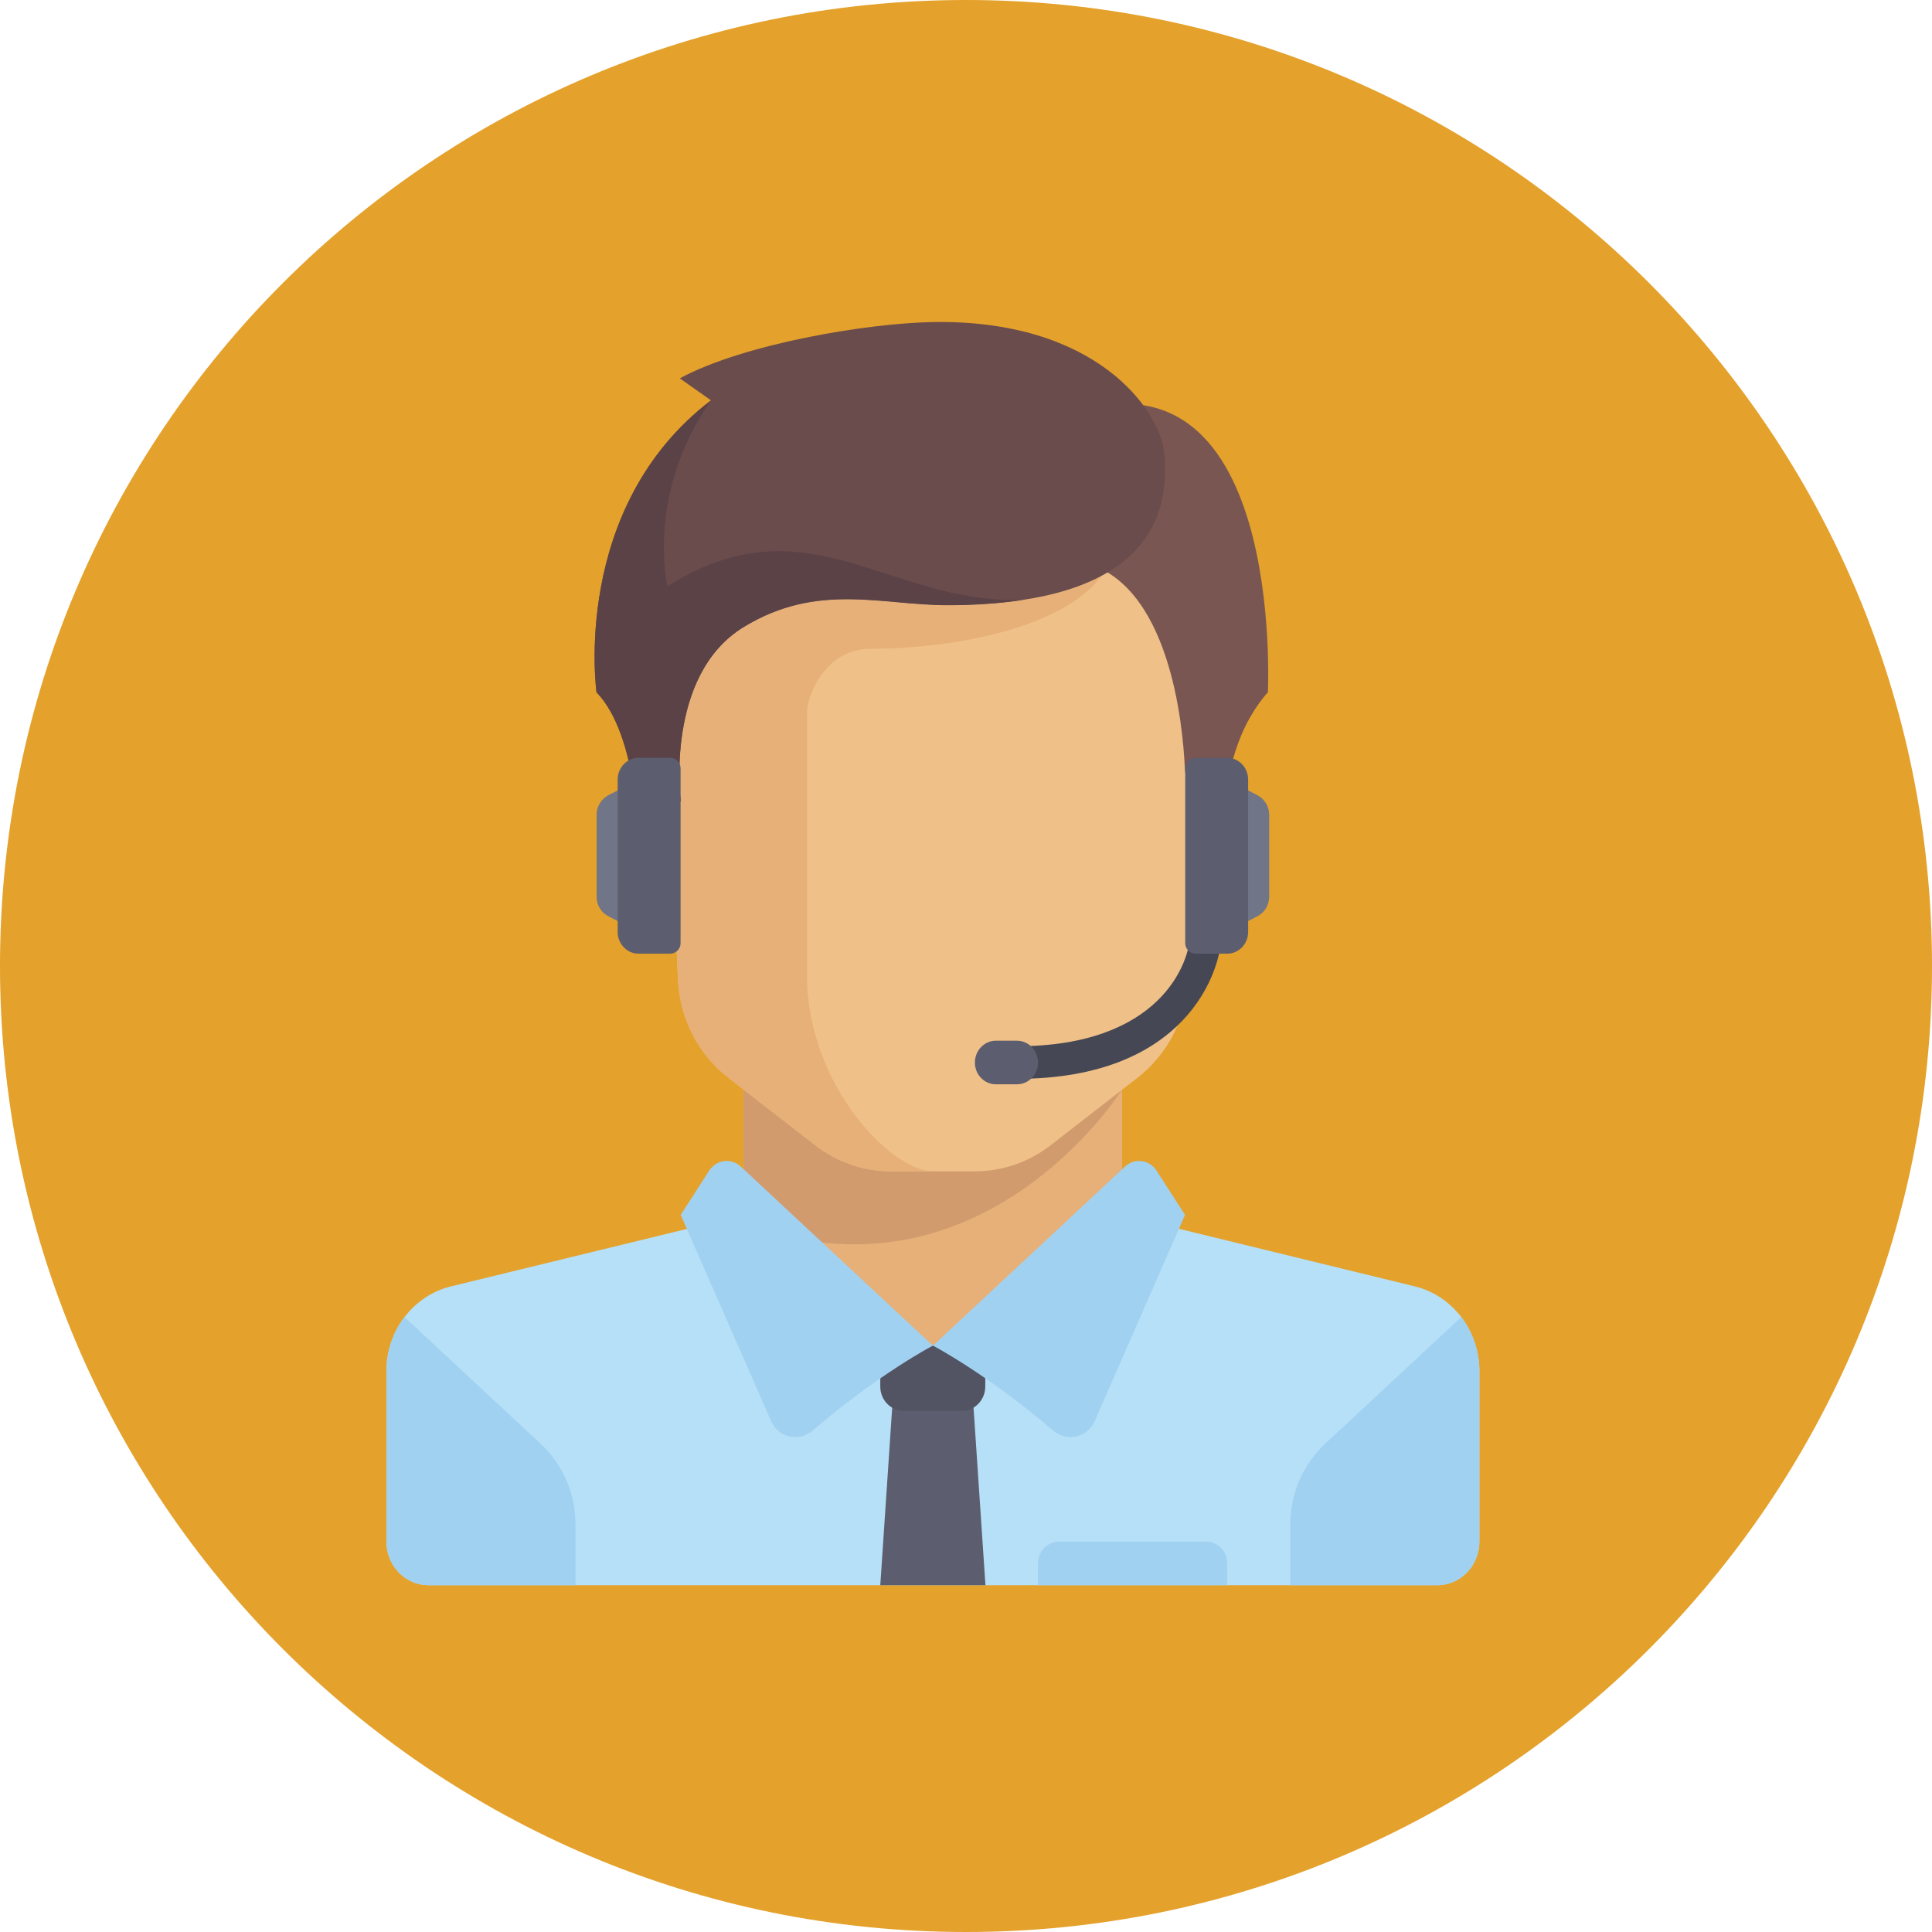 <svg width="30" height="30" viewBox="0 0 30 30" fill="none" xmlns="http://www.w3.org/2000/svg">
<path d="M15 30C6.716 30 0 23.284 0 15C0 6.716 6.716 0 15 0C23.284 0 30 6.716 30 15C30 23.284 23.284 30 15 30Z" fill="#E4A12B"/>
<path d="M9.917 14.471L9.445 14.227C9.335 14.171 9.264 14.053 9.264 13.924V12.652C9.264 12.523 9.335 12.408 9.445 12.349L9.917 12.105V14.471Z" fill="#717588"/>
<path d="M17.424 18.865V16.499H11.547V18.865L14.484 21.572L17.424 18.865Z" fill="#E6B078"/>
<path d="M21.966 19.974L17.927 18.988C17.868 18.974 17.811 18.947 17.757 18.918L14.485 20.895L11.34 18.824C11.258 18.903 11.158 18.962 11.042 18.991L7.006 19.974C6.418 20.116 6 20.663 6 21.29V23.938C6 24.312 6.293 24.615 6.653 24.615H22.319C22.679 24.615 22.972 24.312 22.972 23.938V21.29C22.972 20.663 22.554 20.116 21.966 19.974Z" fill="#B6E0F7"/>
<path d="M11.547 16.499V18.997C15.248 20.377 17.421 16.922 17.421 16.922V16.502L11.547 16.499Z" fill="#D29B6E"/>
<path d="M10.243 8.721L10.527 15.204C10.553 15.81 10.84 16.372 11.308 16.734L12.658 17.782C12.996 18.044 13.408 18.188 13.834 18.188H15.14C15.563 18.188 15.975 18.047 16.316 17.782L17.665 16.734C18.134 16.369 18.421 15.81 18.447 15.204L18.73 8.721C18.728 8.721 10.243 8.721 10.243 8.721Z" fill="#EFC087"/>
<path d="M13.507 10.074C14.813 10.074 16.771 9.736 17.236 8.721H10.243L10.527 15.204C10.553 15.81 10.84 16.372 11.308 16.734L12.658 17.782C12.996 18.044 13.408 18.188 13.834 18.188H14.487C13.834 18.188 12.53 16.834 12.53 15.145C12.53 14.318 12.53 12.102 12.53 11.087C12.527 10.751 12.854 10.074 13.507 10.074Z" fill="#E6B078"/>
<path d="M8.397 22.42L6.281 20.451C6.105 20.683 6 20.978 6 21.29V23.938C6 24.312 6.293 24.615 6.653 24.615H8.937V23.679C8.937 23.197 8.741 22.741 8.397 22.42Z" fill="#A1D1F0"/>
<path d="M20.575 22.42L22.691 20.451C22.867 20.683 22.972 20.975 22.972 21.29V23.938C22.972 24.312 22.68 24.615 22.319 24.615H20.035V23.679C20.035 23.197 20.231 22.741 20.575 22.42Z" fill="#A1D1F0"/>
<path d="M15.302 24.615H13.669L13.873 21.572H15.098L15.302 24.615Z" fill="#5C5E6F"/>
<path d="M15.302 20.895H13.669V21.531C13.669 21.74 13.834 21.908 14.033 21.908H14.936C15.137 21.908 15.299 21.737 15.299 21.531L15.302 20.895Z" fill="#525363"/>
<path d="M11.502 18.114L14.485 20.895C14.485 20.895 13.649 21.331 12.618 22.214C12.405 22.396 12.084 22.323 11.971 22.061L10.57 18.865L11.013 18.176C11.124 18.006 11.354 17.976 11.502 18.114Z" fill="#A1D1F0"/>
<path d="M17.47 18.114L14.487 20.895C14.487 20.895 15.322 21.331 16.354 22.214C16.567 22.396 16.887 22.323 17.001 22.061L18.401 18.865L17.958 18.176C17.848 18.006 17.617 17.976 17.47 18.114Z" fill="#A1D1F0"/>
<path d="M16.464 6.481L16.771 8.721C18.168 9.009 18.37 11.281 18.398 11.928C18.404 12.046 18.441 12.161 18.5 12.258L19.035 13.114C19.035 13.114 18.853 11.699 19.688 10.748C19.685 10.751 19.972 5.127 16.464 6.481Z" fill="#795651"/>
<path d="M10.556 5.875L11.039 6.216C8.857 7.885 9.263 10.748 9.263 10.748C9.917 11.425 9.917 13.114 9.917 13.114L10.57 12.438C10.57 12.438 10.317 10.483 11.55 9.733C12.692 9.036 13.692 9.395 14.711 9.395C17.444 9.395 18.211 8.326 18.077 7.029C18.006 6.358 17.015 4.957 14.484 5.001C13.464 5.019 11.547 5.339 10.556 5.875Z" fill="#6A4C4C"/>
<path d="M10.365 9.103C10.365 9.103 10.019 7.688 11.039 6.219C8.857 7.888 9.263 10.751 9.263 10.751C9.917 11.428 9.917 13.117 9.917 13.117L10.57 12.441C10.57 12.441 10.317 10.486 11.55 9.736C12.692 9.039 13.692 9.398 14.711 9.398C15.157 9.398 15.544 9.368 15.887 9.315C13.783 9.386 12.541 7.735 10.365 9.103Z" fill="#5B4247"/>
<path d="M10.406 14.809H9.917C9.739 14.809 9.591 14.659 9.591 14.471V12.105C9.591 11.92 9.736 11.767 9.917 11.767H10.406C10.497 11.767 10.568 11.843 10.568 11.934V14.639C10.571 14.733 10.497 14.809 10.406 14.809Z" fill="#5C5E6F"/>
<path d="M15.791 16.752V16.246C18.001 16.246 18.484 14.966 18.484 14.471H18.972C18.972 15.104 18.401 16.752 15.791 16.752Z" fill="#464755"/>
<path d="M15.791 16.837H15.464C15.285 16.837 15.138 16.687 15.138 16.499C15.138 16.313 15.283 16.16 15.464 16.16H15.791C15.97 16.16 16.118 16.31 16.118 16.499C16.118 16.684 15.973 16.837 15.791 16.837Z" fill="#5C5E6F"/>
<path d="M19.055 14.471L19.526 14.227C19.637 14.171 19.708 14.053 19.708 13.924V12.652C19.708 12.523 19.637 12.408 19.526 12.349L19.055 12.105V14.471Z" fill="#717588"/>
<path d="M18.566 14.809H19.055C19.234 14.809 19.381 14.659 19.381 14.471V12.105C19.381 11.92 19.237 11.767 19.055 11.767H18.566C18.475 11.767 18.404 11.843 18.404 11.934V14.639C18.401 14.733 18.475 14.809 18.566 14.809Z" fill="#5C5E6F"/>
<path d="M18.729 23.938H16.445C16.266 23.938 16.118 24.088 16.118 24.276V24.615H19.055V24.276C19.055 24.088 18.91 23.938 18.729 23.938Z" fill="#A1D1F0"/>
</svg>
